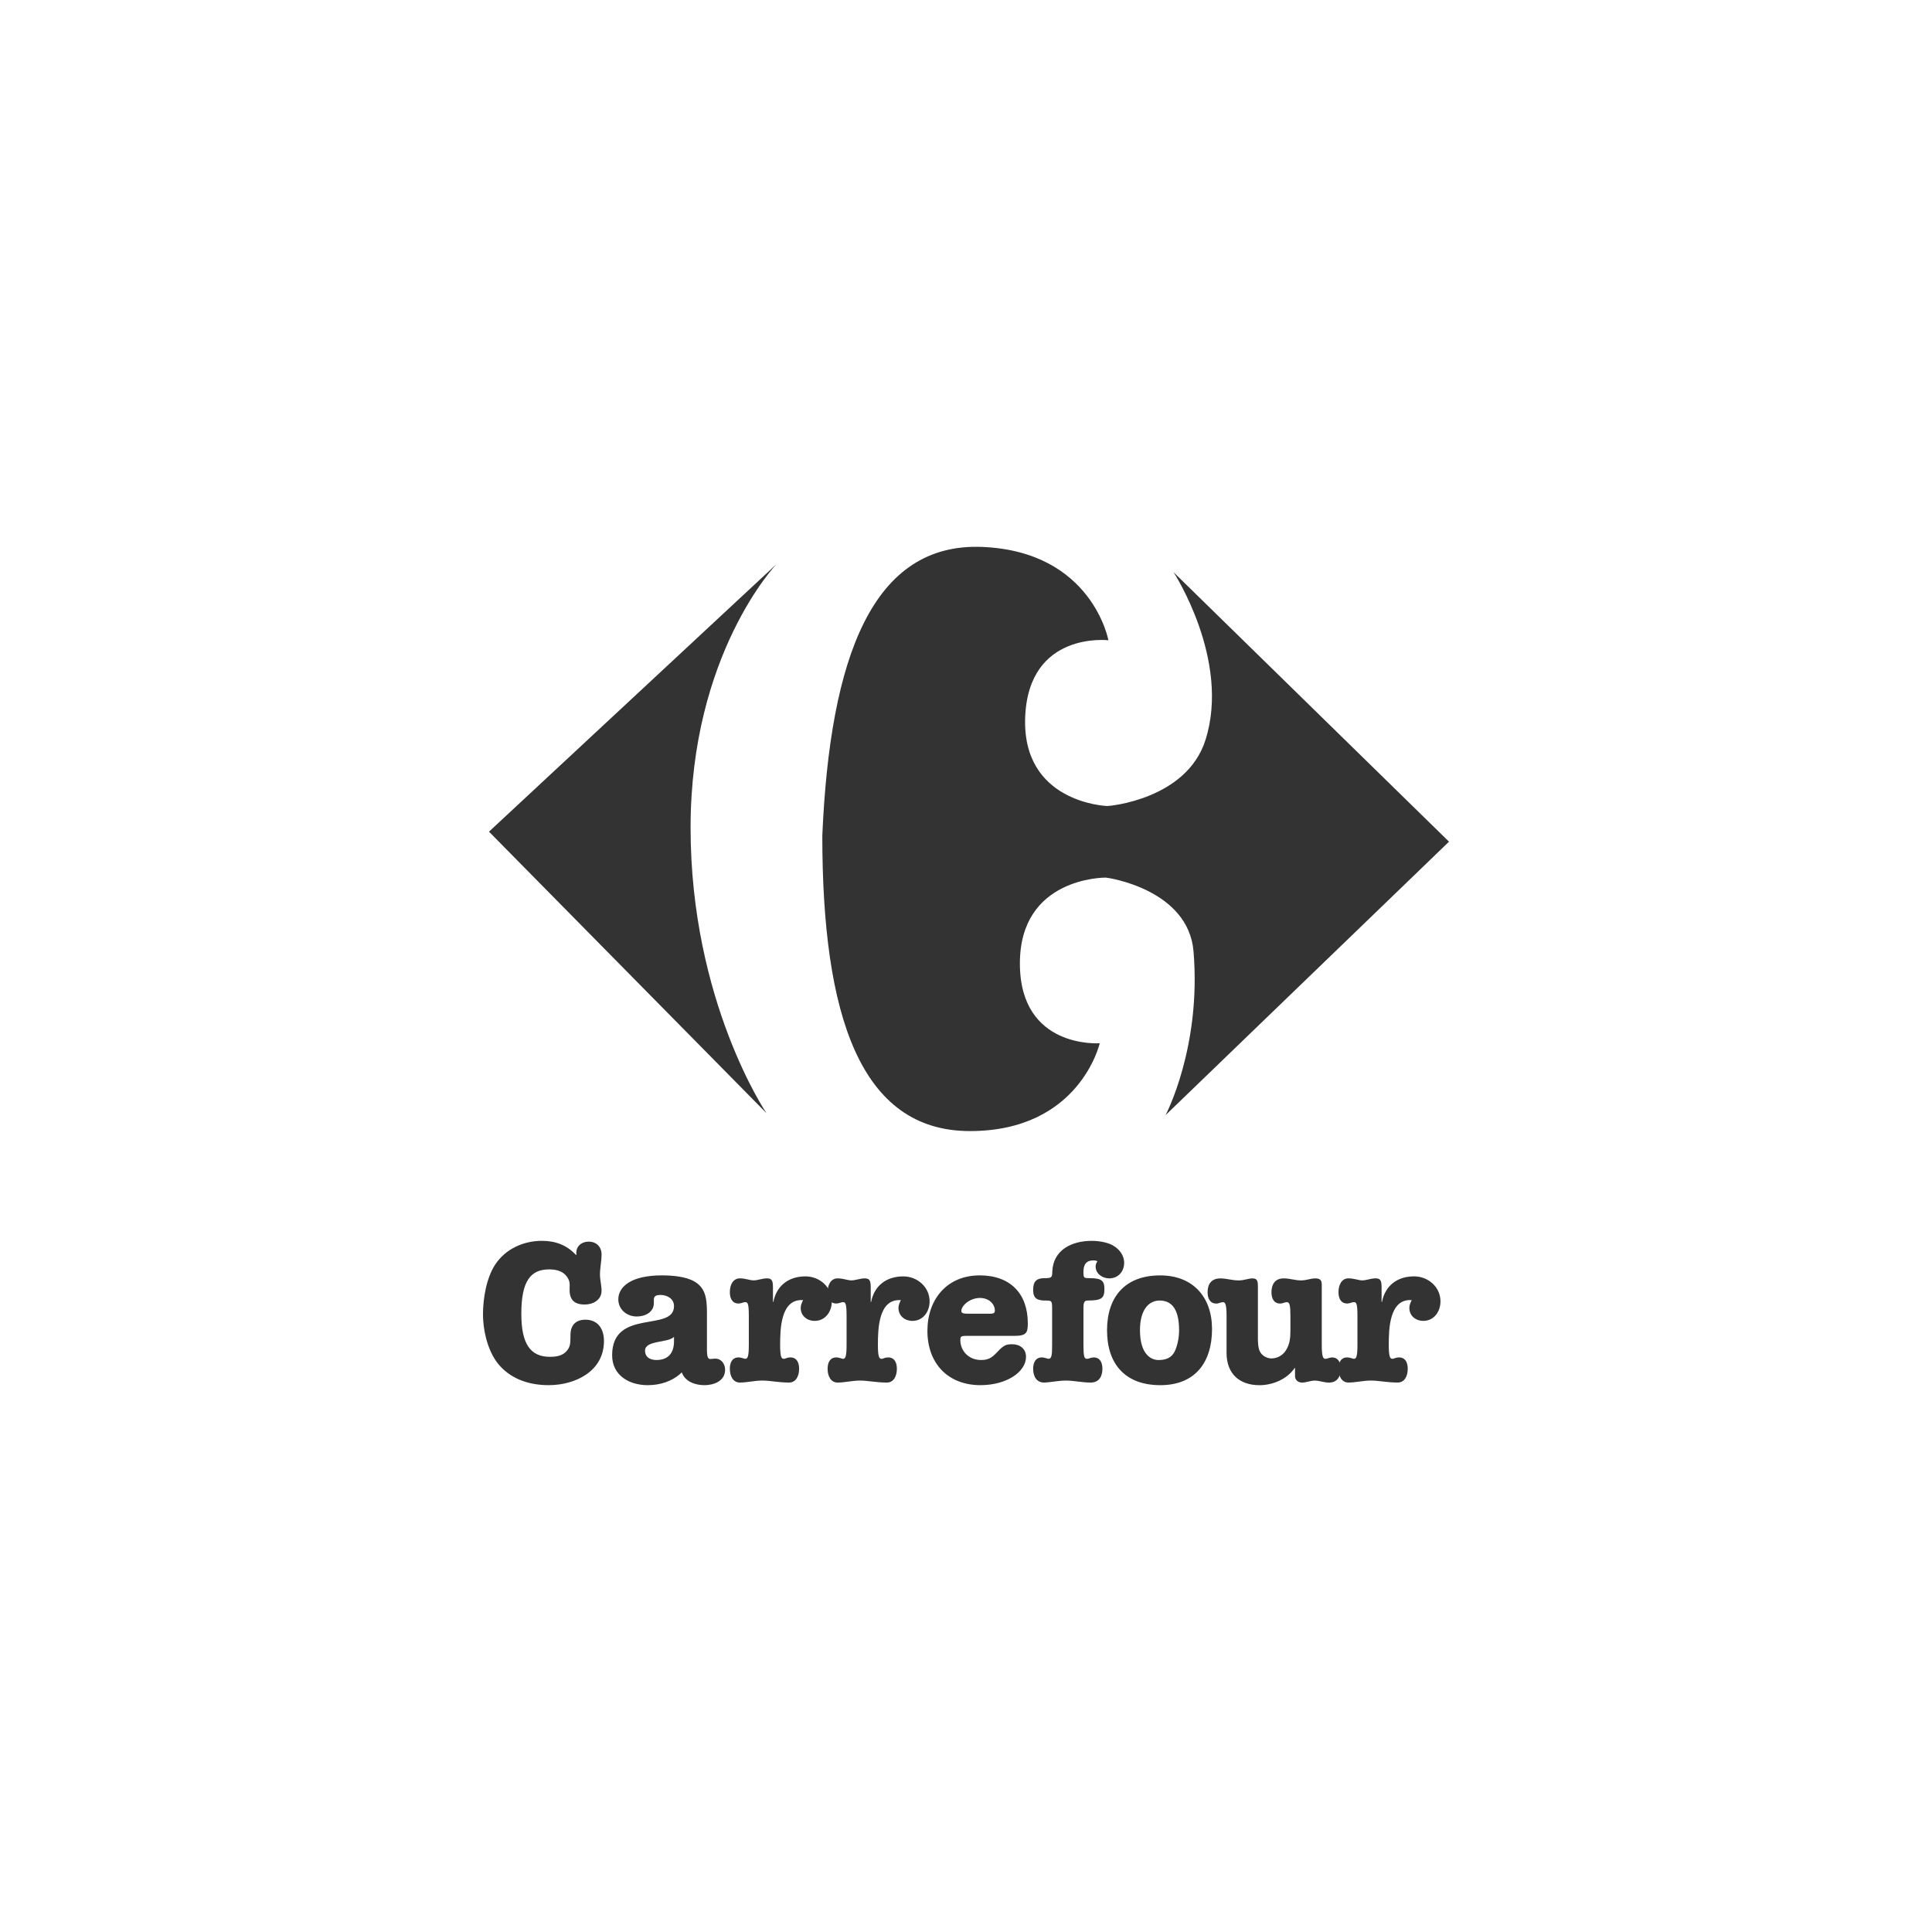 <svg width="160" height="160" viewBox="0 0 160 160" fill="none" xmlns="http://www.w3.org/2000/svg">
<rect width="160" height="160" fill="white"/>
<path fill-rule="evenodd" clip-rule="evenodd" d="M64.298 46.727C64.298 46.727 57.191 54.164 57.191 68.545C57.191 82.925 63.472 92.181 63.472 92.181L40.496 68.875L64.298 46.727Z" fill="#333333"/>
<path fill-rule="evenodd" clip-rule="evenodd" d="M68.1 69.208C68.74 54.346 72.29 44.904 81.373 45.295C90.454 45.686 91.793 53.023 91.793 53.023C91.793 53.023 85.209 52.243 84.903 59.344C84.597 66.445 91.533 66.744 91.698 66.751C91.862 66.758 98.276 66.2 99.835 61.274C101.93 54.653 97.19 47.39 97.19 47.39L120 69.704L96.529 92.349C96.529 92.349 99.504 86.728 98.843 78.795C98.415 73.646 91.736 72.679 91.57 72.679C91.406 72.679 84.463 72.679 84.463 79.787C84.463 86.894 91.075 86.397 91.075 86.397C91.075 86.397 89.422 93.671 80.331 93.671C71.24 93.672 68.1 84.084 68.1 69.208ZM41.008 104.729C41.852 103.439 43.34 102.761 44.877 102.761C46.001 102.761 46.943 103.108 47.703 103.936L47.736 103.903C47.654 103.275 48.1 102.828 48.761 102.828C49.389 102.828 49.819 103.258 49.819 103.886C49.819 104.448 49.687 104.994 49.687 105.556C49.687 106.002 49.819 106.448 49.819 106.895C49.819 107.655 49.108 108.035 48.43 108.035C47.538 108.035 47.141 107.622 47.174 106.73C47.191 106.25 47.191 106.019 46.877 105.639C46.53 105.225 45.984 105.126 45.472 105.126C43.935 105.126 43.174 106.102 43.174 108.796C43.174 111.324 43.935 112.367 45.555 112.367C46.001 112.367 46.497 112.3 46.827 111.986C47.224 111.623 47.241 111.259 47.241 110.763C47.241 110.382 47.241 110.085 47.455 109.754C47.67 109.424 48.067 109.291 48.464 109.291C49.538 109.291 50.017 110.068 50.017 111.06C50.017 113.556 47.654 114.713 45.439 114.713C43.935 114.713 42.48 114.284 41.422 113.143C40.43 112.068 40 110.267 40 108.829C40 107.523 40.282 105.836 41.008 104.729ZM54.148 107.919C54.148 108.679 53.421 109.026 52.727 109.026C51.917 109.026 51.206 108.448 51.206 107.605C51.206 106.563 52.264 105.621 54.81 105.621C55.636 105.621 56.76 105.704 57.488 106.117C58.363 106.613 58.546 107.406 58.546 108.662V111.77C58.546 112.415 58.645 112.548 58.827 112.548C58.959 112.548 59.091 112.515 59.224 112.515C59.753 112.515 60.05 112.962 60.05 113.44C60.05 114.366 59.124 114.714 58.347 114.714C57.587 114.714 56.744 114.433 56.463 113.656C55.686 114.4 54.677 114.714 53.636 114.714C52.132 114.714 50.694 113.92 50.694 112.234C50.694 108.316 55.818 110.349 55.818 108.168C55.818 107.539 55.239 107.242 54.694 107.242C54.413 107.242 54.149 107.292 54.149 107.622L54.148 107.919ZM55.818 110.712C55.338 111.225 53.421 110.976 53.421 111.853C53.421 112.431 53.884 112.63 54.363 112.63C55.338 112.63 55.818 112.051 55.818 111.076V110.712ZM64.013 107.82H64.046C64.311 106.464 65.319 105.704 66.708 105.704C67.865 105.704 68.889 106.58 68.889 107.77C68.889 108.613 68.36 109.39 67.468 109.39C66.84 109.39 66.311 108.977 66.311 108.316C66.311 108.084 66.41 107.869 66.509 107.671C64.658 107.538 64.608 110.051 64.608 111.373C64.608 112.349 64.707 112.531 64.906 112.531C64.988 112.531 65.071 112.498 65.154 112.464C65.252 112.431 65.352 112.414 65.451 112.414C65.997 112.414 66.179 112.861 66.179 113.357C66.179 113.985 65.897 114.497 65.352 114.497C64.46 114.497 63.799 114.332 63.121 114.332C62.493 114.332 61.865 114.497 61.27 114.497C60.724 114.497 60.443 113.985 60.443 113.357C60.443 112.861 60.625 112.414 61.171 112.414C61.286 112.414 61.369 112.447 61.468 112.464C61.551 112.481 61.633 112.531 61.716 112.531C61.914 112.531 62.014 112.366 62.014 111.373V108.993C62.014 107.968 61.931 107.837 61.716 107.837C61.551 107.837 61.385 107.952 61.171 107.952C60.625 107.952 60.443 107.505 60.443 107.009C60.443 106.381 60.724 105.869 61.27 105.869C61.749 105.869 62.08 106.034 62.41 106.034C62.774 106.034 63.121 105.869 63.501 105.869C63.865 105.869 64.013 105.985 64.013 106.58V107.82Z" fill="#333333"/>
<path fill-rule="evenodd" clip-rule="evenodd" d="M72.11 107.821H72.143C72.407 106.465 73.415 105.705 74.804 105.705C75.961 105.705 76.986 106.58 76.986 107.771C76.986 108.614 76.457 109.391 75.564 109.391C74.936 109.391 74.407 108.977 74.407 108.316C74.407 108.085 74.507 107.87 74.605 107.672C72.754 107.539 72.704 110.052 72.704 111.374C72.704 112.35 72.804 112.532 73.002 112.532C73.084 112.532 73.167 112.499 73.249 112.465C73.349 112.432 73.448 112.415 73.547 112.415C74.093 112.415 74.275 112.862 74.275 113.358C74.275 113.986 73.994 114.498 73.448 114.498C72.555 114.498 71.894 114.333 71.216 114.333C70.588 114.333 69.96 114.498 69.365 114.498C68.82 114.498 68.539 113.986 68.539 113.358C68.539 112.862 68.721 112.415 69.266 112.415C69.382 112.415 69.465 112.448 69.564 112.465C69.647 112.482 69.73 112.532 69.812 112.532C70.01 112.532 70.11 112.367 70.11 111.374V108.994C70.11 107.969 70.027 107.838 69.812 107.838C69.647 107.838 69.482 107.952 69.266 107.952C68.721 107.952 68.539 107.506 68.539 107.01C68.539 106.382 68.82 105.87 69.365 105.87C69.845 105.87 70.176 106.035 70.506 106.035C70.87 106.035 71.217 105.87 71.597 105.87C71.961 105.87 72.11 105.985 72.11 106.58V107.821ZM80.01 110.631C79.581 110.631 79.531 110.696 79.531 110.977C79.531 111.92 80.275 112.63 81.234 112.63C81.812 112.63 82.111 112.481 82.573 111.986C83.103 111.423 83.284 111.324 83.829 111.324C84.475 111.324 84.97 111.704 84.97 112.366C84.97 113.622 83.35 114.713 81.201 114.713C78.49 114.713 76.804 112.894 76.804 110.217C76.804 107.605 78.424 105.621 81.135 105.621C83.681 105.621 85.119 107.143 85.119 109.589C85.119 110.348 85.019 110.63 84.027 110.63L80.01 110.631ZM81.978 108.796C82.358 108.796 82.391 108.697 82.391 108.516C82.391 108.069 81.978 107.491 81.151 107.491C80.308 107.491 79.614 108.135 79.614 108.565C79.614 108.78 79.829 108.796 80.308 108.796H81.978ZM87.131 108.349C87.131 107.705 87.081 107.705 86.569 107.705C85.924 107.705 85.561 107.555 85.561 106.829C85.561 106.152 85.808 105.853 86.487 105.853C87.115 105.853 87.131 105.788 87.147 105.308C87.214 103.506 88.767 102.762 90.404 102.762C90.949 102.762 91.627 102.861 92.107 103.109C92.668 103.406 93.098 103.935 93.098 104.58C93.098 105.307 92.602 105.869 91.858 105.869C91.313 105.869 90.735 105.489 90.735 104.894C90.735 104.713 90.785 104.613 90.883 104.447C90.768 104.397 90.685 104.381 90.552 104.381C89.941 104.381 89.727 104.745 89.727 105.324C89.727 105.853 89.76 105.853 90.288 105.853C91.28 105.853 91.463 106.118 91.463 106.746C91.463 107.505 91.247 107.704 90.074 107.704C89.776 107.704 89.727 107.902 89.727 108.349V111.374C89.727 112.366 89.793 112.531 90.025 112.531C90.124 112.531 90.206 112.498 90.289 112.465C90.372 112.448 90.471 112.415 90.569 112.415C91.116 112.415 91.297 112.862 91.297 113.358C91.297 113.986 91.016 114.498 90.322 114.498C89.611 114.498 88.95 114.333 88.272 114.333C87.644 114.333 87.015 114.481 86.471 114.498C85.843 114.498 85.562 113.986 85.562 113.358C85.562 112.862 85.743 112.415 86.289 112.415C86.404 112.415 86.504 112.448 86.587 112.465C86.685 112.498 86.768 112.531 86.835 112.531C87.099 112.531 87.132 112.184 87.132 111.374V108.349H87.131Z" fill="#333333"/>
<path fill-rule="evenodd" clip-rule="evenodd" d="M100.375 110.069C100.375 112.813 98.986 114.714 96.094 114.714C93.217 114.714 91.68 112.995 91.68 110.169C91.68 107.358 93.217 105.623 96.078 105.623C98.788 105.623 100.375 107.408 100.375 110.069ZM94.408 110.169C94.408 112.086 95.267 112.632 95.944 112.632C96.523 112.632 97.019 112.466 97.283 111.921C97.531 111.408 97.647 110.73 97.647 110.169C97.647 108.251 96.92 107.705 96.028 107.705C95.25 107.705 94.408 108.317 94.408 110.169ZM104.173 110.73C104.173 111.077 104.173 111.656 104.371 111.987C104.471 112.143 104.608 112.27 104.77 112.36C104.931 112.449 105.113 112.497 105.297 112.499C105.535 112.498 105.769 112.437 105.977 112.321C106.185 112.206 106.36 112.04 106.487 111.838C106.834 111.309 106.867 110.747 106.867 110.136V108.995C106.867 108.103 106.801 107.839 106.57 107.839C106.487 107.839 106.405 107.871 106.322 107.889C106.223 107.921 106.14 107.954 106.025 107.954C105.478 107.954 105.297 107.507 105.297 107.012C105.297 106.384 105.578 105.871 106.306 105.871C106.851 105.871 107.214 106.037 107.76 106.037C108.206 106.037 108.52 105.871 108.934 105.871C109.364 105.871 109.463 106.053 109.463 106.417V111.376C109.463 112.368 109.578 112.533 109.761 112.533C109.926 112.533 110.091 112.417 110.306 112.417C110.852 112.417 111.034 112.864 111.034 113.36C111.034 113.988 110.753 114.5 110.059 114.5C109.645 114.5 109.265 114.335 108.884 114.335C108.52 114.335 108.157 114.5 107.843 114.5C107.429 114.5 107.248 114.22 107.248 113.955V113.294H107.215C106.604 114.203 105.414 114.716 104.307 114.716C102.603 114.716 101.579 113.724 101.579 112.054V108.996C101.579 107.987 101.463 107.84 101.281 107.84C101.198 107.84 101.116 107.872 101.033 107.89C100.934 107.922 100.852 107.955 100.736 107.955C100.19 107.955 100.008 107.508 100.008 107.013C100.008 106.385 100.289 105.872 101.066 105.872C101.595 105.872 102.025 106.038 102.571 106.038C103.083 106.038 103.33 105.872 103.744 105.872C104.174 105.872 104.174 106.186 104.174 106.616V110.73H104.173Z" fill="#333333"/>
<path fill-rule="evenodd" clip-rule="evenodd" d="M114.418 107.819H114.451C114.715 106.463 115.723 105.703 117.112 105.703C118.269 105.703 119.294 106.579 119.294 107.77C119.294 108.612 118.765 109.389 117.872 109.389C117.244 109.389 116.716 108.976 116.716 108.315C116.716 108.084 116.814 107.868 116.914 107.67C115.062 107.537 115.012 110.051 115.012 111.373C115.012 112.349 115.111 112.53 115.31 112.53C115.392 112.53 115.475 112.497 115.558 112.463C115.657 112.43 115.756 112.414 115.856 112.414C116.401 112.414 116.583 112.86 116.583 113.357C116.583 113.985 116.302 114.496 115.756 114.496C114.864 114.496 114.203 114.332 113.525 114.332C112.897 114.332 112.268 114.496 111.673 114.496C111.128 114.496 110.848 113.985 110.848 113.357C110.848 112.86 111.029 112.414 111.575 112.414C111.69 112.414 111.773 112.446 111.873 112.463C111.954 112.48 112.037 112.53 112.12 112.53C112.318 112.53 112.418 112.365 112.418 111.373V108.992C112.418 107.967 112.335 107.836 112.12 107.836C111.954 107.836 111.79 107.951 111.575 107.951C111.029 107.951 110.848 107.504 110.848 107.009C110.848 106.381 111.128 105.868 111.673 105.868C112.153 105.868 112.484 106.034 112.814 106.034C113.178 106.034 113.525 105.868 113.906 105.868C114.27 105.868 114.417 105.984 114.417 106.579L114.418 107.819Z" fill="#333333"/>
</svg>
